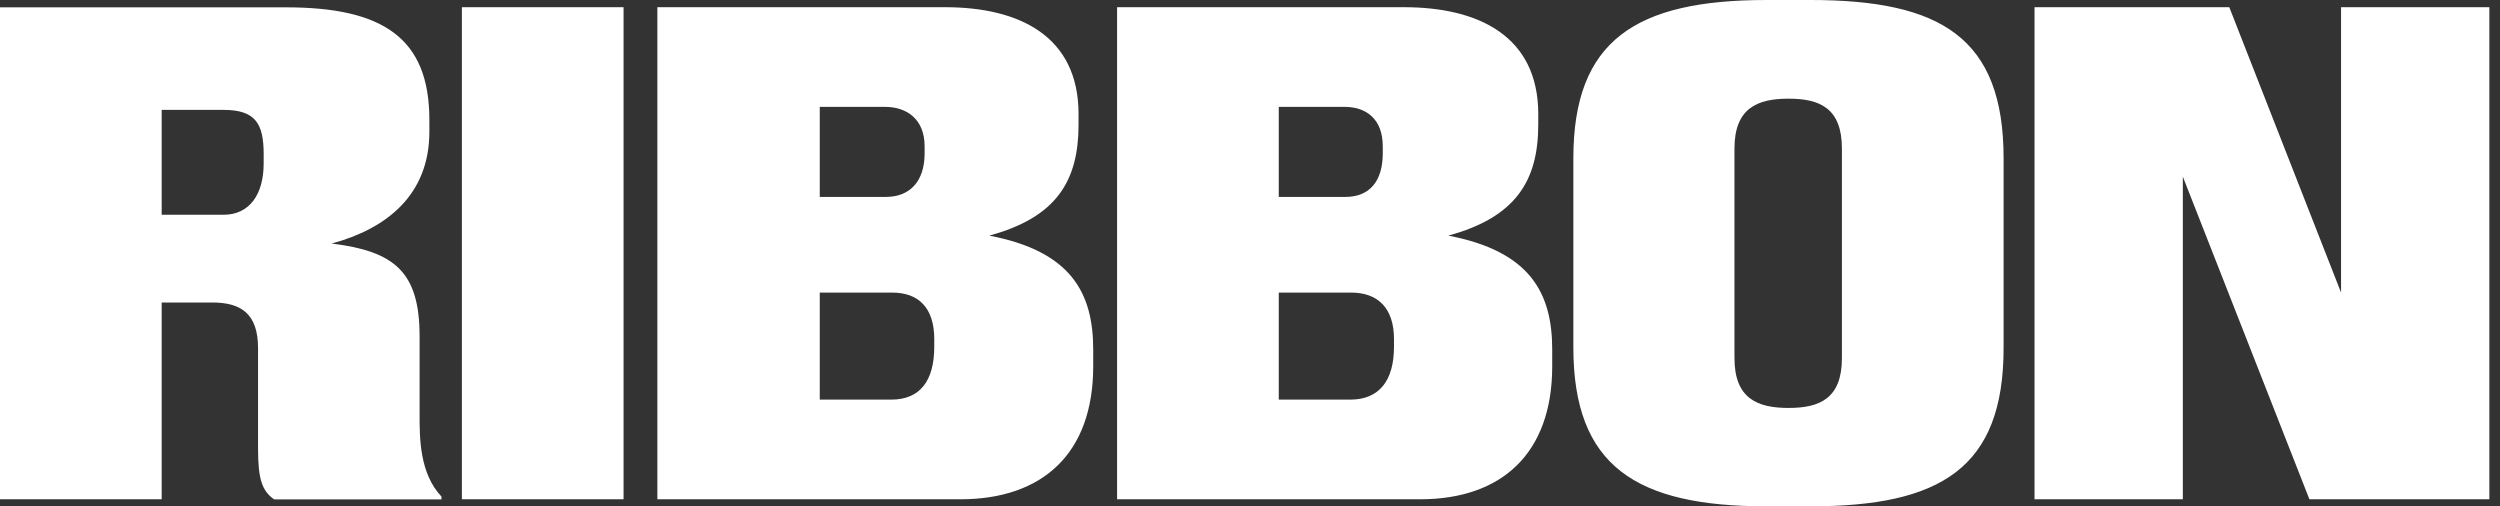 <svg width="158" height="32" viewBox="0 0 158 32" fill="none" xmlns="http://www.w3.org/2000/svg">
<rect x="0" y="0" width="158" height="32" fill="#333333" stroke="none"/>
<path d="M80.818 12.445V6.755H84.991C86.327 6.755 87.391 7.509 87.391 9.245V9.691C87.391 11.464 86.546 12.445 85.036 12.445H80.818ZM80.818 25.245V18.491H85.391C87.082 18.491 88.1 19.473 88.1 21.427V21.918C88.1 24.055 87.164 25.255 85.346 25.255H80.809L80.818 25.245ZM51.809 12.445V6.755H55.946C57.282 6.755 58.436 7.509 58.436 9.245V9.691C58.436 11.464 57.5 12.445 55.991 12.445H51.818H51.809ZM51.809 25.245V18.491H56.382C58.073 18.491 59.045 19.473 59.045 21.427V21.918C59.045 24.055 58.155 25.255 56.336 25.255H51.8L51.809 25.245ZM10.218 13.564V6.945H14.127C16.127 6.945 16.664 7.791 16.664 9.745V10.327C16.664 12.282 15.773 13.573 14.127 13.573H10.218V13.564ZM128.582 31.555H137.955V11.164L145.955 31.555H157.327V0.455H147.955V18.491L140.891 0.455H128.582V31.555ZM113.036 25.782C111.082 25.782 109.618 25.2 109.618 22.627V9.391C109.618 6.818 111.082 6.236 113.036 6.236C114.991 6.236 116.409 6.818 116.409 9.391V22.627C116.409 25.2 114.991 25.782 113.036 25.782ZM111.655 32H114.409C122.627 32 126.627 29.6 126.627 22V10C126.627 2.355 122.627 0 114.409 0H111.655C103.391 0 99.436 2.536 99.436 10V21.954C99.436 29.464 103.391 32 111.655 32ZM70.6 31.555H89.746C94.9 31.555 98.1 28.664 98.1 23.154V22.091C98.1 18.491 96.682 15.873 91.527 14.891C95.791 13.736 97.218 11.427 97.218 7.873V7.209C97.218 2.282 93.445 0.455 88.727 0.455H70.6V31.555ZM41.545 31.555H60.691C65.891 31.555 69.091 28.664 69.091 23.154V22.091C69.091 18.491 67.673 15.873 62.518 14.891C66.782 13.736 68.164 11.427 68.164 7.873V7.209C68.164 2.282 64.427 0.455 59.718 0.455H41.545V31.555ZM29.191 31.555H39.409V0.455H29.191V31.555ZM0 31.555H10.218V19.118H13.418C15.236 19.118 16.309 19.827 16.309 22.009V28.364C16.309 30.318 16.573 31.027 17.327 31.564H27.9V31.382C26.518 29.918 26.518 27.691 26.518 26.227V21.255C26.518 17.164 24.918 15.882 20.964 15.391C24.427 14.454 27.136 12.327 27.136 8.327V7.573C27.136 2.373 24.164 0.464 18.073 0.464H0V31.564V31.555Z" fill="white"/>
</svg>
